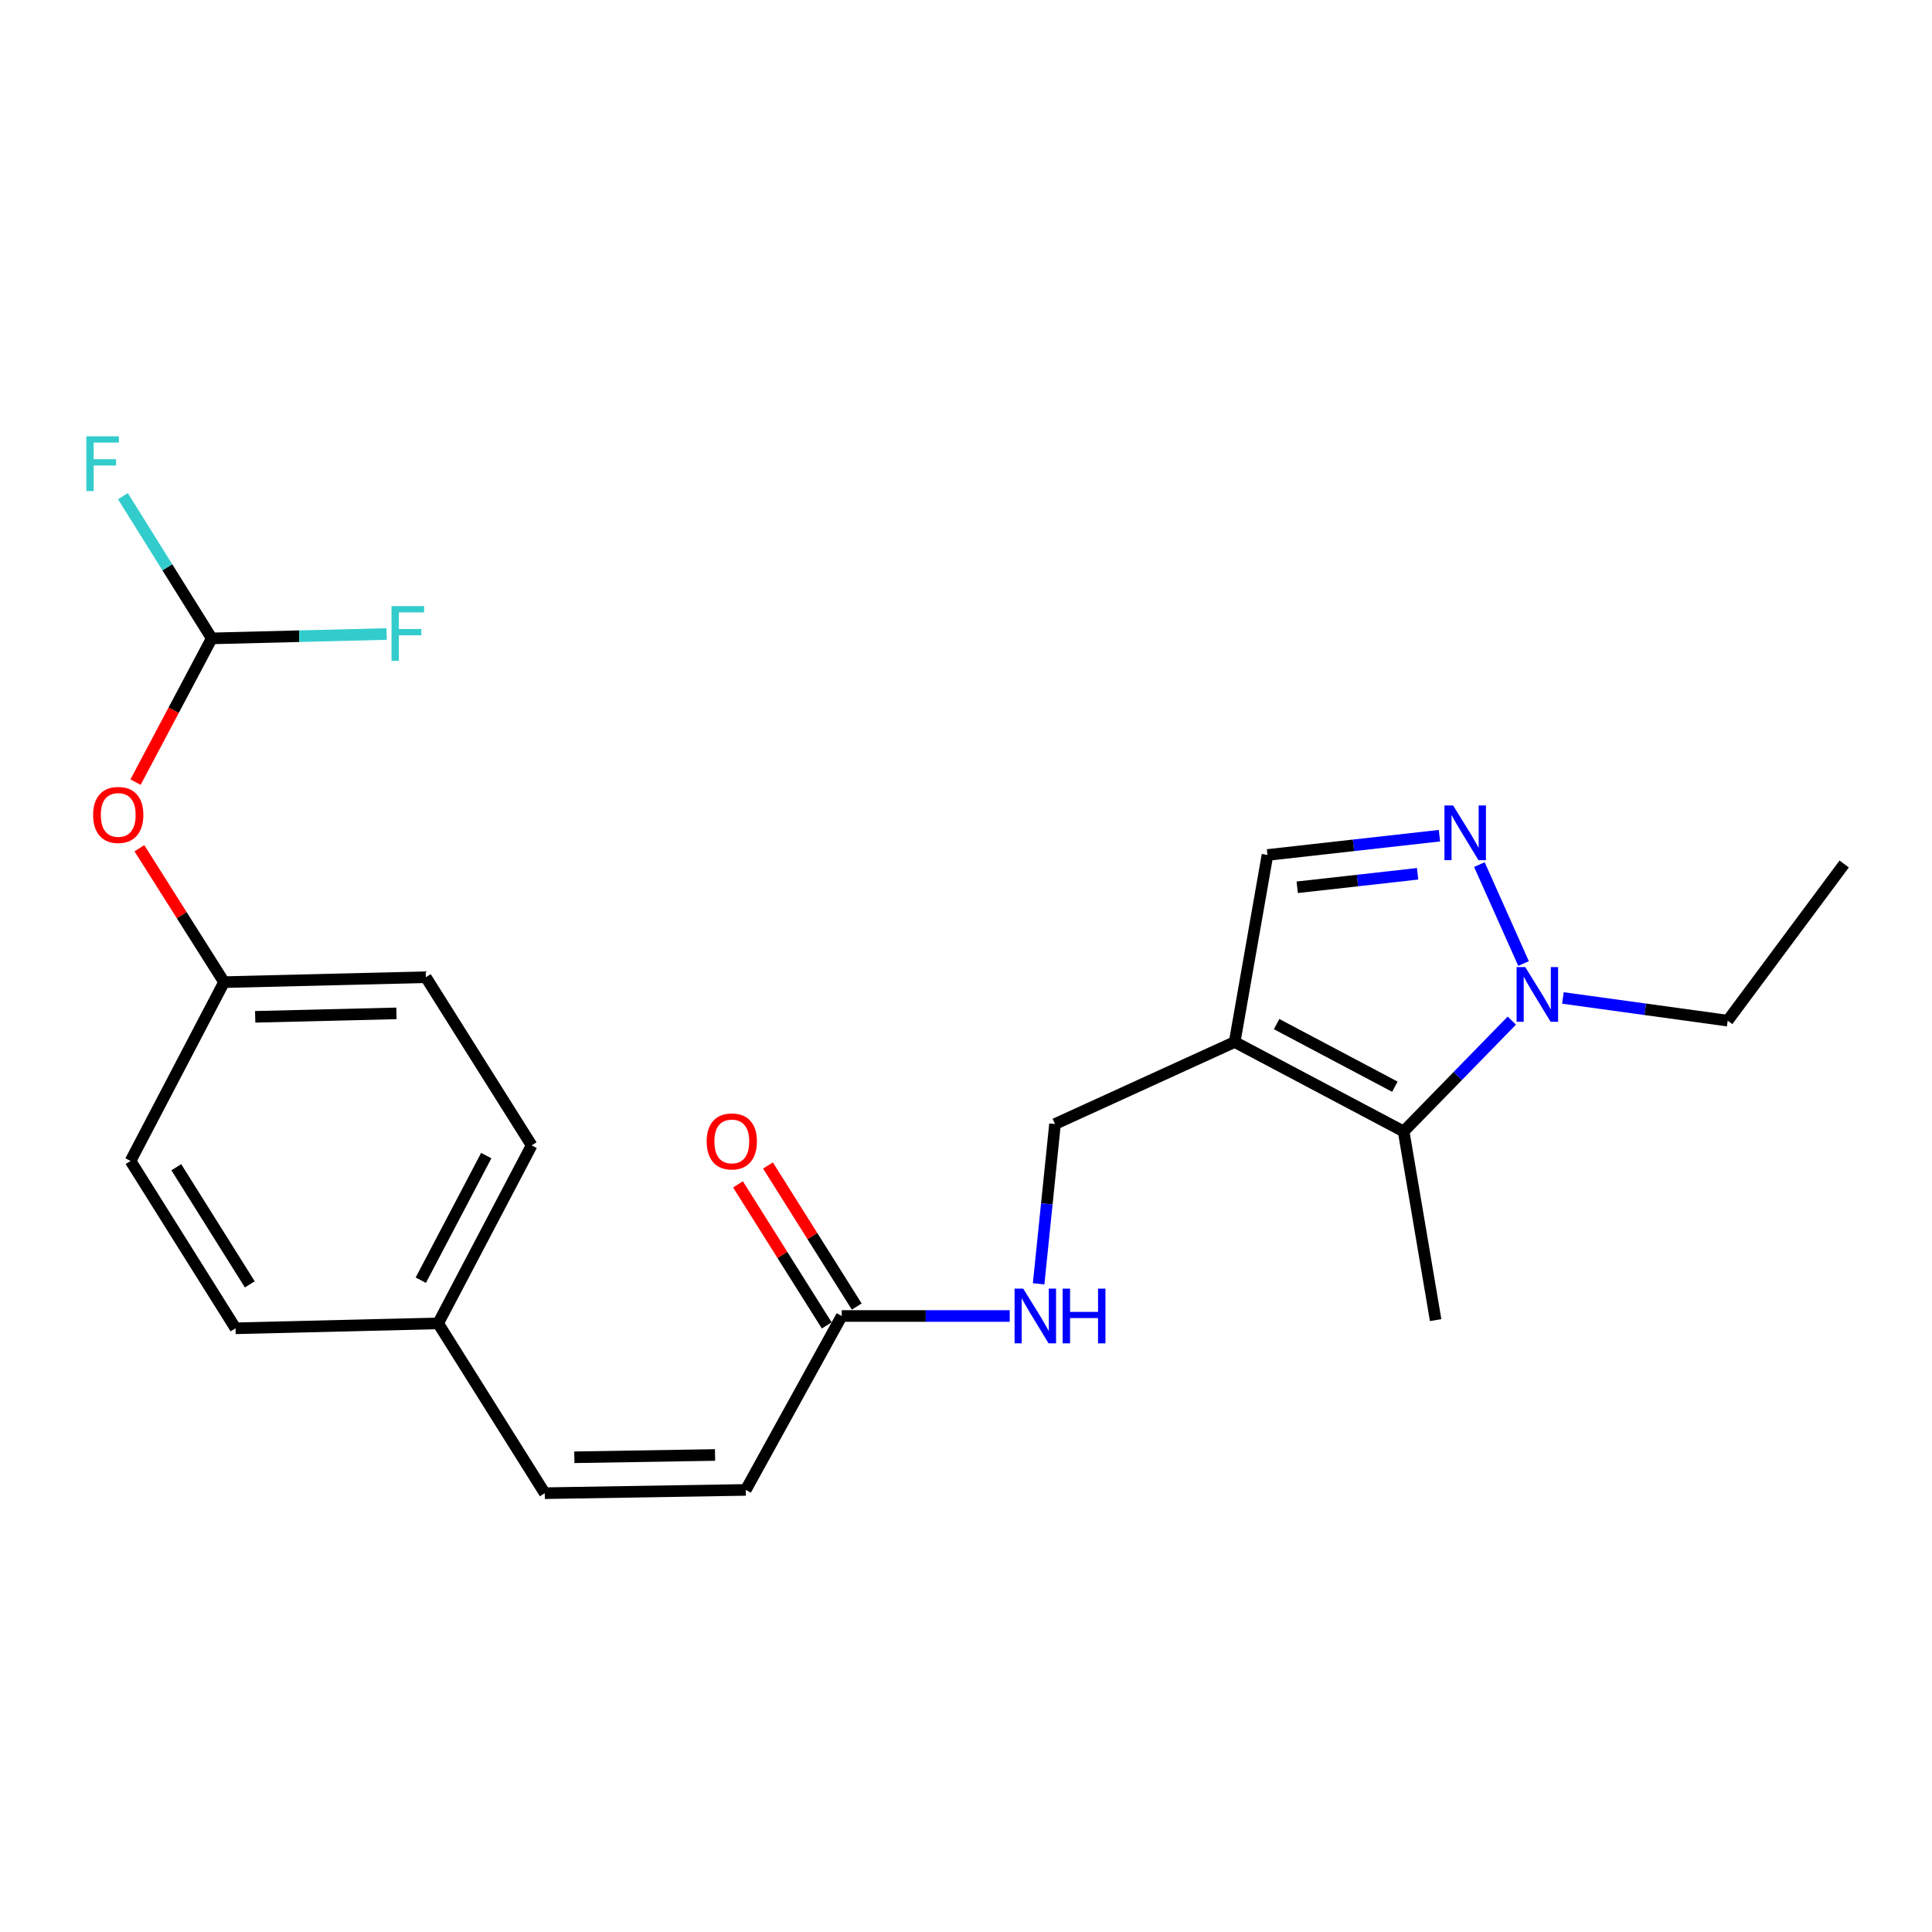 <?xml version='1.0' encoding='iso-8859-1'?>
<svg version='1.1' baseProfile='full'
              xmlns='http://www.w3.org/2000/svg'
                      xmlns:rdkit='http://www.rdkit.org/xml'
                      xmlns:xlink='http://www.w3.org/1999/xlink'
                  xml:space='preserve'
width='1000px' height='1000px' viewBox='0 0 1000 1000'>
<!-- END OF HEADER -->
<rect style='opacity:1.0;fill:#FFFFFF;stroke:none' width='1000' height='1000' x='0' y='0'> </rect>
<path class='bond-2' d='M 639.065,539.336 L 726.527,585.635' style='fill:none;fill-rule:evenodd;stroke:#000000;stroke-width:6px;stroke-linecap:butt;stroke-linejoin:miter;stroke-opacity:1' />
<path class='bond-2' d='M 660.765,530.072 L 721.988,562.481' style='fill:none;fill-rule:evenodd;stroke:#000000;stroke-width:6px;stroke-linecap:butt;stroke-linejoin:miter;stroke-opacity:1' />
<path class='bond-3' d='M 639.065,539.336 L 656.04,442.531' style='fill:none;fill-rule:evenodd;stroke:#000000;stroke-width:6px;stroke-linecap:butt;stroke-linejoin:miter;stroke-opacity:1' />
<path class='bond-7' d='M 639.065,539.336 L 546.07,581.793' style='fill:none;fill-rule:evenodd;stroke:#000000;stroke-width:6px;stroke-linecap:butt;stroke-linejoin:miter;stroke-opacity:1' />
<path class='bond-0' d='M 745.063,432.551 L 700.551,437.541' style='fill:none;fill-rule:evenodd;stroke:#0000FF;stroke-width:6px;stroke-linecap:butt;stroke-linejoin:miter;stroke-opacity:1' />
<path class='bond-0' d='M 700.551,437.541 L 656.04,442.531' style='fill:none;fill-rule:evenodd;stroke:#000000;stroke-width:6px;stroke-linecap:butt;stroke-linejoin:miter;stroke-opacity:1' />
<path class='bond-0' d='M 733.753,452.274 L 702.595,455.767' style='fill:none;fill-rule:evenodd;stroke:#0000FF;stroke-width:6px;stroke-linecap:butt;stroke-linejoin:miter;stroke-opacity:1' />
<path class='bond-0' d='M 702.595,455.767 L 671.437,459.26' style='fill:none;fill-rule:evenodd;stroke:#000000;stroke-width:6px;stroke-linecap:butt;stroke-linejoin:miter;stroke-opacity:1' />
<path class='bond-23' d='M 765.722,447.509 L 788.587,498.719' style='fill:none;fill-rule:evenodd;stroke:#0000FF;stroke-width:6px;stroke-linecap:butt;stroke-linejoin:miter;stroke-opacity:1' />
<path class='bond-1' d='M 782.513,528.264 L 754.52,556.949' style='fill:none;fill-rule:evenodd;stroke:#0000FF;stroke-width:6px;stroke-linecap:butt;stroke-linejoin:miter;stroke-opacity:1' />
<path class='bond-1' d='M 754.52,556.949 L 726.527,585.635' style='fill:none;fill-rule:evenodd;stroke:#000000;stroke-width:6px;stroke-linecap:butt;stroke-linejoin:miter;stroke-opacity:1' />
<path class='bond-16' d='M 808.956,516.542 L 851.602,522.416' style='fill:none;fill-rule:evenodd;stroke:#0000FF;stroke-width:6px;stroke-linecap:butt;stroke-linejoin:miter;stroke-opacity:1' />
<path class='bond-16' d='M 851.602,522.416 L 894.247,528.291' style='fill:none;fill-rule:evenodd;stroke:#000000;stroke-width:6px;stroke-linecap:butt;stroke-linejoin:miter;stroke-opacity:1' />
<path class='bond-21' d='M 726.527,585.635 L 743.084,683.286' style='fill:none;fill-rule:evenodd;stroke:#000000;stroke-width:6px;stroke-linecap:butt;stroke-linejoin:miter;stroke-opacity:1' />
<path class='bond-4' d='M 435.683,681.156 L 479.16,681.156' style='fill:none;fill-rule:evenodd;stroke:#000000;stroke-width:6px;stroke-linecap:butt;stroke-linejoin:miter;stroke-opacity:1' />
<path class='bond-4' d='M 479.16,681.156 L 522.636,681.156' style='fill:none;fill-rule:evenodd;stroke:#0000FF;stroke-width:6px;stroke-linecap:butt;stroke-linejoin:miter;stroke-opacity:1' />
<path class='bond-5' d='M 435.683,681.156 L 386.012,771.175' style='fill:none;fill-rule:evenodd;stroke:#000000;stroke-width:6px;stroke-linecap:butt;stroke-linejoin:miter;stroke-opacity:1' />
<path class='bond-11' d='M 443.445,676.272 L 420.476,639.769' style='fill:none;fill-rule:evenodd;stroke:#000000;stroke-width:6px;stroke-linecap:butt;stroke-linejoin:miter;stroke-opacity:1' />
<path class='bond-11' d='M 420.476,639.769 L 397.508,603.267' style='fill:none;fill-rule:evenodd;stroke:#FF0000;stroke-width:6px;stroke-linecap:butt;stroke-linejoin:miter;stroke-opacity:1' />
<path class='bond-11' d='M 427.922,686.04 L 404.953,649.537' style='fill:none;fill-rule:evenodd;stroke:#000000;stroke-width:6px;stroke-linecap:butt;stroke-linejoin:miter;stroke-opacity:1' />
<path class='bond-11' d='M 404.953,649.537 L 381.985,613.034' style='fill:none;fill-rule:evenodd;stroke:#FF0000;stroke-width:6px;stroke-linecap:butt;stroke-linejoin:miter;stroke-opacity:1' />
<path class='bond-8' d='M 386.012,771.175 L 281.973,772.877' style='fill:none;fill-rule:evenodd;stroke:#000000;stroke-width:6px;stroke-linecap:butt;stroke-linejoin:miter;stroke-opacity:1' />
<path class='bond-8' d='M 370.106,753.093 L 297.279,754.284' style='fill:none;fill-rule:evenodd;stroke:#000000;stroke-width:6px;stroke-linecap:butt;stroke-linejoin:miter;stroke-opacity:1' />
<path class='bond-6' d='M 109.596,330.432 L 89.878,367.627' style='fill:none;fill-rule:evenodd;stroke:#000000;stroke-width:6px;stroke-linecap:butt;stroke-linejoin:miter;stroke-opacity:1' />
<path class='bond-6' d='M 89.878,367.627 L 70.159,404.822' style='fill:none;fill-rule:evenodd;stroke:#FF0000;stroke-width:6px;stroke-linecap:butt;stroke-linejoin:miter;stroke-opacity:1' />
<path class='bond-14' d='M 109.596,330.432 L 86.607,293.626' style='fill:none;fill-rule:evenodd;stroke:#000000;stroke-width:6px;stroke-linecap:butt;stroke-linejoin:miter;stroke-opacity:1' />
<path class='bond-14' d='M 86.607,293.626 L 63.618,256.821' style='fill:none;fill-rule:evenodd;stroke:#33CCCC;stroke-width:6px;stroke-linecap:butt;stroke-linejoin:miter;stroke-opacity:1' />
<path class='bond-15' d='M 109.596,330.432 L 154.858,329.296' style='fill:none;fill-rule:evenodd;stroke:#000000;stroke-width:6px;stroke-linecap:butt;stroke-linejoin:miter;stroke-opacity:1' />
<path class='bond-15' d='M 154.858,329.296 L 200.12,328.16' style='fill:none;fill-rule:evenodd;stroke:#33CCCC;stroke-width:6px;stroke-linecap:butt;stroke-linejoin:miter;stroke-opacity:1' />
<path class='bond-9' d='M 546.07,581.793 L 541.83,623.146' style='fill:none;fill-rule:evenodd;stroke:#000000;stroke-width:6px;stroke-linecap:butt;stroke-linejoin:miter;stroke-opacity:1' />
<path class='bond-9' d='M 541.83,623.146 L 537.59,664.499' style='fill:none;fill-rule:evenodd;stroke:#0000FF;stroke-width:6px;stroke-linecap:butt;stroke-linejoin:miter;stroke-opacity:1' />
<path class='bond-12' d='M 281.973,772.877 L 226.779,684.977' style='fill:none;fill-rule:evenodd;stroke:#000000;stroke-width:6px;stroke-linecap:butt;stroke-linejoin:miter;stroke-opacity:1' />
<path class='bond-10' d='M 72.152,439.047 L 94.063,473.699' style='fill:none;fill-rule:evenodd;stroke:#FF0000;stroke-width:6px;stroke-linecap:butt;stroke-linejoin:miter;stroke-opacity:1' />
<path class='bond-10' d='M 94.063,473.699 L 115.974,508.351' style='fill:none;fill-rule:evenodd;stroke:#000000;stroke-width:6px;stroke-linecap:butt;stroke-linejoin:miter;stroke-opacity:1' />
<path class='bond-17' d='M 226.779,684.977 L 121.904,687.524' style='fill:none;fill-rule:evenodd;stroke:#000000;stroke-width:6px;stroke-linecap:butt;stroke-linejoin:miter;stroke-opacity:1' />
<path class='bond-18' d='M 226.779,684.977 L 275.177,592.848' style='fill:none;fill-rule:evenodd;stroke:#000000;stroke-width:6px;stroke-linecap:butt;stroke-linejoin:miter;stroke-opacity:1' />
<path class='bond-18' d='M 217.803,662.628 L 251.681,598.138' style='fill:none;fill-rule:evenodd;stroke:#000000;stroke-width:6px;stroke-linecap:butt;stroke-linejoin:miter;stroke-opacity:1' />
<path class='bond-13' d='M 115.974,508.351 L 220.411,505.804' style='fill:none;fill-rule:evenodd;stroke:#000000;stroke-width:6px;stroke-linecap:butt;stroke-linejoin:miter;stroke-opacity:1' />
<path class='bond-13' d='M 132.087,526.304 L 205.193,524.521' style='fill:none;fill-rule:evenodd;stroke:#000000;stroke-width:6px;stroke-linecap:butt;stroke-linejoin:miter;stroke-opacity:1' />
<path class='bond-24' d='M 115.974,508.351 L 67.567,600.908' style='fill:none;fill-rule:evenodd;stroke:#000000;stroke-width:6px;stroke-linecap:butt;stroke-linejoin:miter;stroke-opacity:1' />
<path class='bond-22' d='M 894.247,528.291 L 954.545,447.208' style='fill:none;fill-rule:evenodd;stroke:#000000;stroke-width:6px;stroke-linecap:butt;stroke-linejoin:miter;stroke-opacity:1' />
<path class='bond-19' d='M 121.904,687.524 L 67.567,600.908' style='fill:none;fill-rule:evenodd;stroke:#000000;stroke-width:6px;stroke-linecap:butt;stroke-linejoin:miter;stroke-opacity:1' />
<path class='bond-19' d='M 129.29,664.785 L 91.253,604.154' style='fill:none;fill-rule:evenodd;stroke:#000000;stroke-width:6px;stroke-linecap:butt;stroke-linejoin:miter;stroke-opacity:1' />
<path class='bond-20' d='M 275.177,592.848 L 220.411,505.804' style='fill:none;fill-rule:evenodd;stroke:#000000;stroke-width:6px;stroke-linecap:butt;stroke-linejoin:miter;stroke-opacity:1' />
<path  class='atom-1' d='M 752.118 416.898
L 761.398 431.898
Q 762.318 433.378, 763.798 436.058
Q 765.278 438.738, 765.358 438.898
L 765.358 416.898
L 769.118 416.898
L 769.118 445.218
L 765.238 445.218
L 755.278 428.818
Q 754.118 426.898, 752.878 424.698
Q 751.678 422.498, 751.318 421.818
L 751.318 445.218
L 747.638 445.218
L 747.638 416.898
L 752.118 416.898
' fill='#0000FF'/>
<path  class='atom-2' d='M 789.47 500.56
L 798.75 515.56
Q 799.67 517.04, 801.15 519.72
Q 802.63 522.4, 802.71 522.56
L 802.71 500.56
L 806.47 500.56
L 806.47 528.88
L 802.59 528.88
L 792.63 512.48
Q 791.47 510.56, 790.23 508.36
Q 789.03 506.16, 788.67 505.48
L 788.67 528.88
L 784.99 528.88
L 784.99 500.56
L 789.47 500.56
' fill='#0000FF'/>
<path  class='atom-10' d='M 529.621 666.996
L 538.901 681.996
Q 539.821 683.476, 541.301 686.156
Q 542.781 688.836, 542.861 688.996
L 542.861 666.996
L 546.621 666.996
L 546.621 695.316
L 542.741 695.316
L 532.781 678.916
Q 531.621 676.996, 530.381 674.796
Q 529.181 672.596, 528.821 671.916
L 528.821 695.316
L 525.141 695.316
L 525.141 666.996
L 529.621 666.996
' fill='#0000FF'/>
<path  class='atom-10' d='M 550.021 666.996
L 553.861 666.996
L 553.861 679.036
L 568.341 679.036
L 568.341 666.996
L 572.181 666.996
L 572.181 695.316
L 568.341 695.316
L 568.341 682.236
L 553.861 682.236
L 553.861 695.316
L 550.021 695.316
L 550.021 666.996
' fill='#0000FF'/>
<path  class='atom-11' d='M 48.199 421.805
Q 48.199 415.005, 51.559 411.205
Q 54.919 407.405, 61.199 407.405
Q 67.479 407.405, 70.839 411.205
Q 74.199 415.005, 74.199 421.805
Q 74.199 428.685, 70.799 432.605
Q 67.399 436.485, 61.199 436.485
Q 54.959 436.485, 51.559 432.605
Q 48.199 428.725, 48.199 421.805
M 61.199 433.285
Q 65.519 433.285, 67.839 430.405
Q 70.199 427.485, 70.199 421.805
Q 70.199 416.245, 67.839 413.445
Q 65.519 410.605, 61.199 410.605
Q 56.879 410.605, 54.519 413.405
Q 52.199 416.205, 52.199 421.805
Q 52.199 427.525, 54.519 430.405
Q 56.879 433.285, 61.199 433.285
' fill='#FF0000'/>
<path  class='atom-12' d='M 365.778 590.799
Q 365.778 583.999, 369.138 580.199
Q 372.498 576.399, 378.778 576.399
Q 385.058 576.399, 388.418 580.199
Q 391.778 583.999, 391.778 590.799
Q 391.778 597.679, 388.378 601.599
Q 384.978 605.479, 378.778 605.479
Q 372.538 605.479, 369.138 601.599
Q 365.778 597.719, 365.778 590.799
M 378.778 602.279
Q 383.098 602.279, 385.418 599.399
Q 387.778 596.479, 387.778 590.799
Q 387.778 585.239, 385.418 582.439
Q 383.098 579.599, 378.778 579.599
Q 374.458 579.599, 372.098 582.399
Q 369.778 585.199, 369.778 590.799
Q 369.778 596.519, 372.098 599.399
Q 374.458 602.279, 378.778 602.279
' fill='#FF0000'/>
<path  class='atom-15' d='M 44.689 225.835
L 61.529 225.835
L 61.529 229.075
L 48.489 229.075
L 48.489 237.675
L 60.089 237.675
L 60.089 240.955
L 48.489 240.955
L 48.489 254.155
L 44.689 254.155
L 44.689 225.835
' fill='#33CCCC'/>
<path  class='atom-16' d='M 202.658 313.725
L 219.498 313.725
L 219.498 316.965
L 206.458 316.965
L 206.458 325.565
L 218.058 325.565
L 218.058 328.845
L 206.458 328.845
L 206.458 342.045
L 202.658 342.045
L 202.658 313.725
' fill='#33CCCC'/>
</svg>
